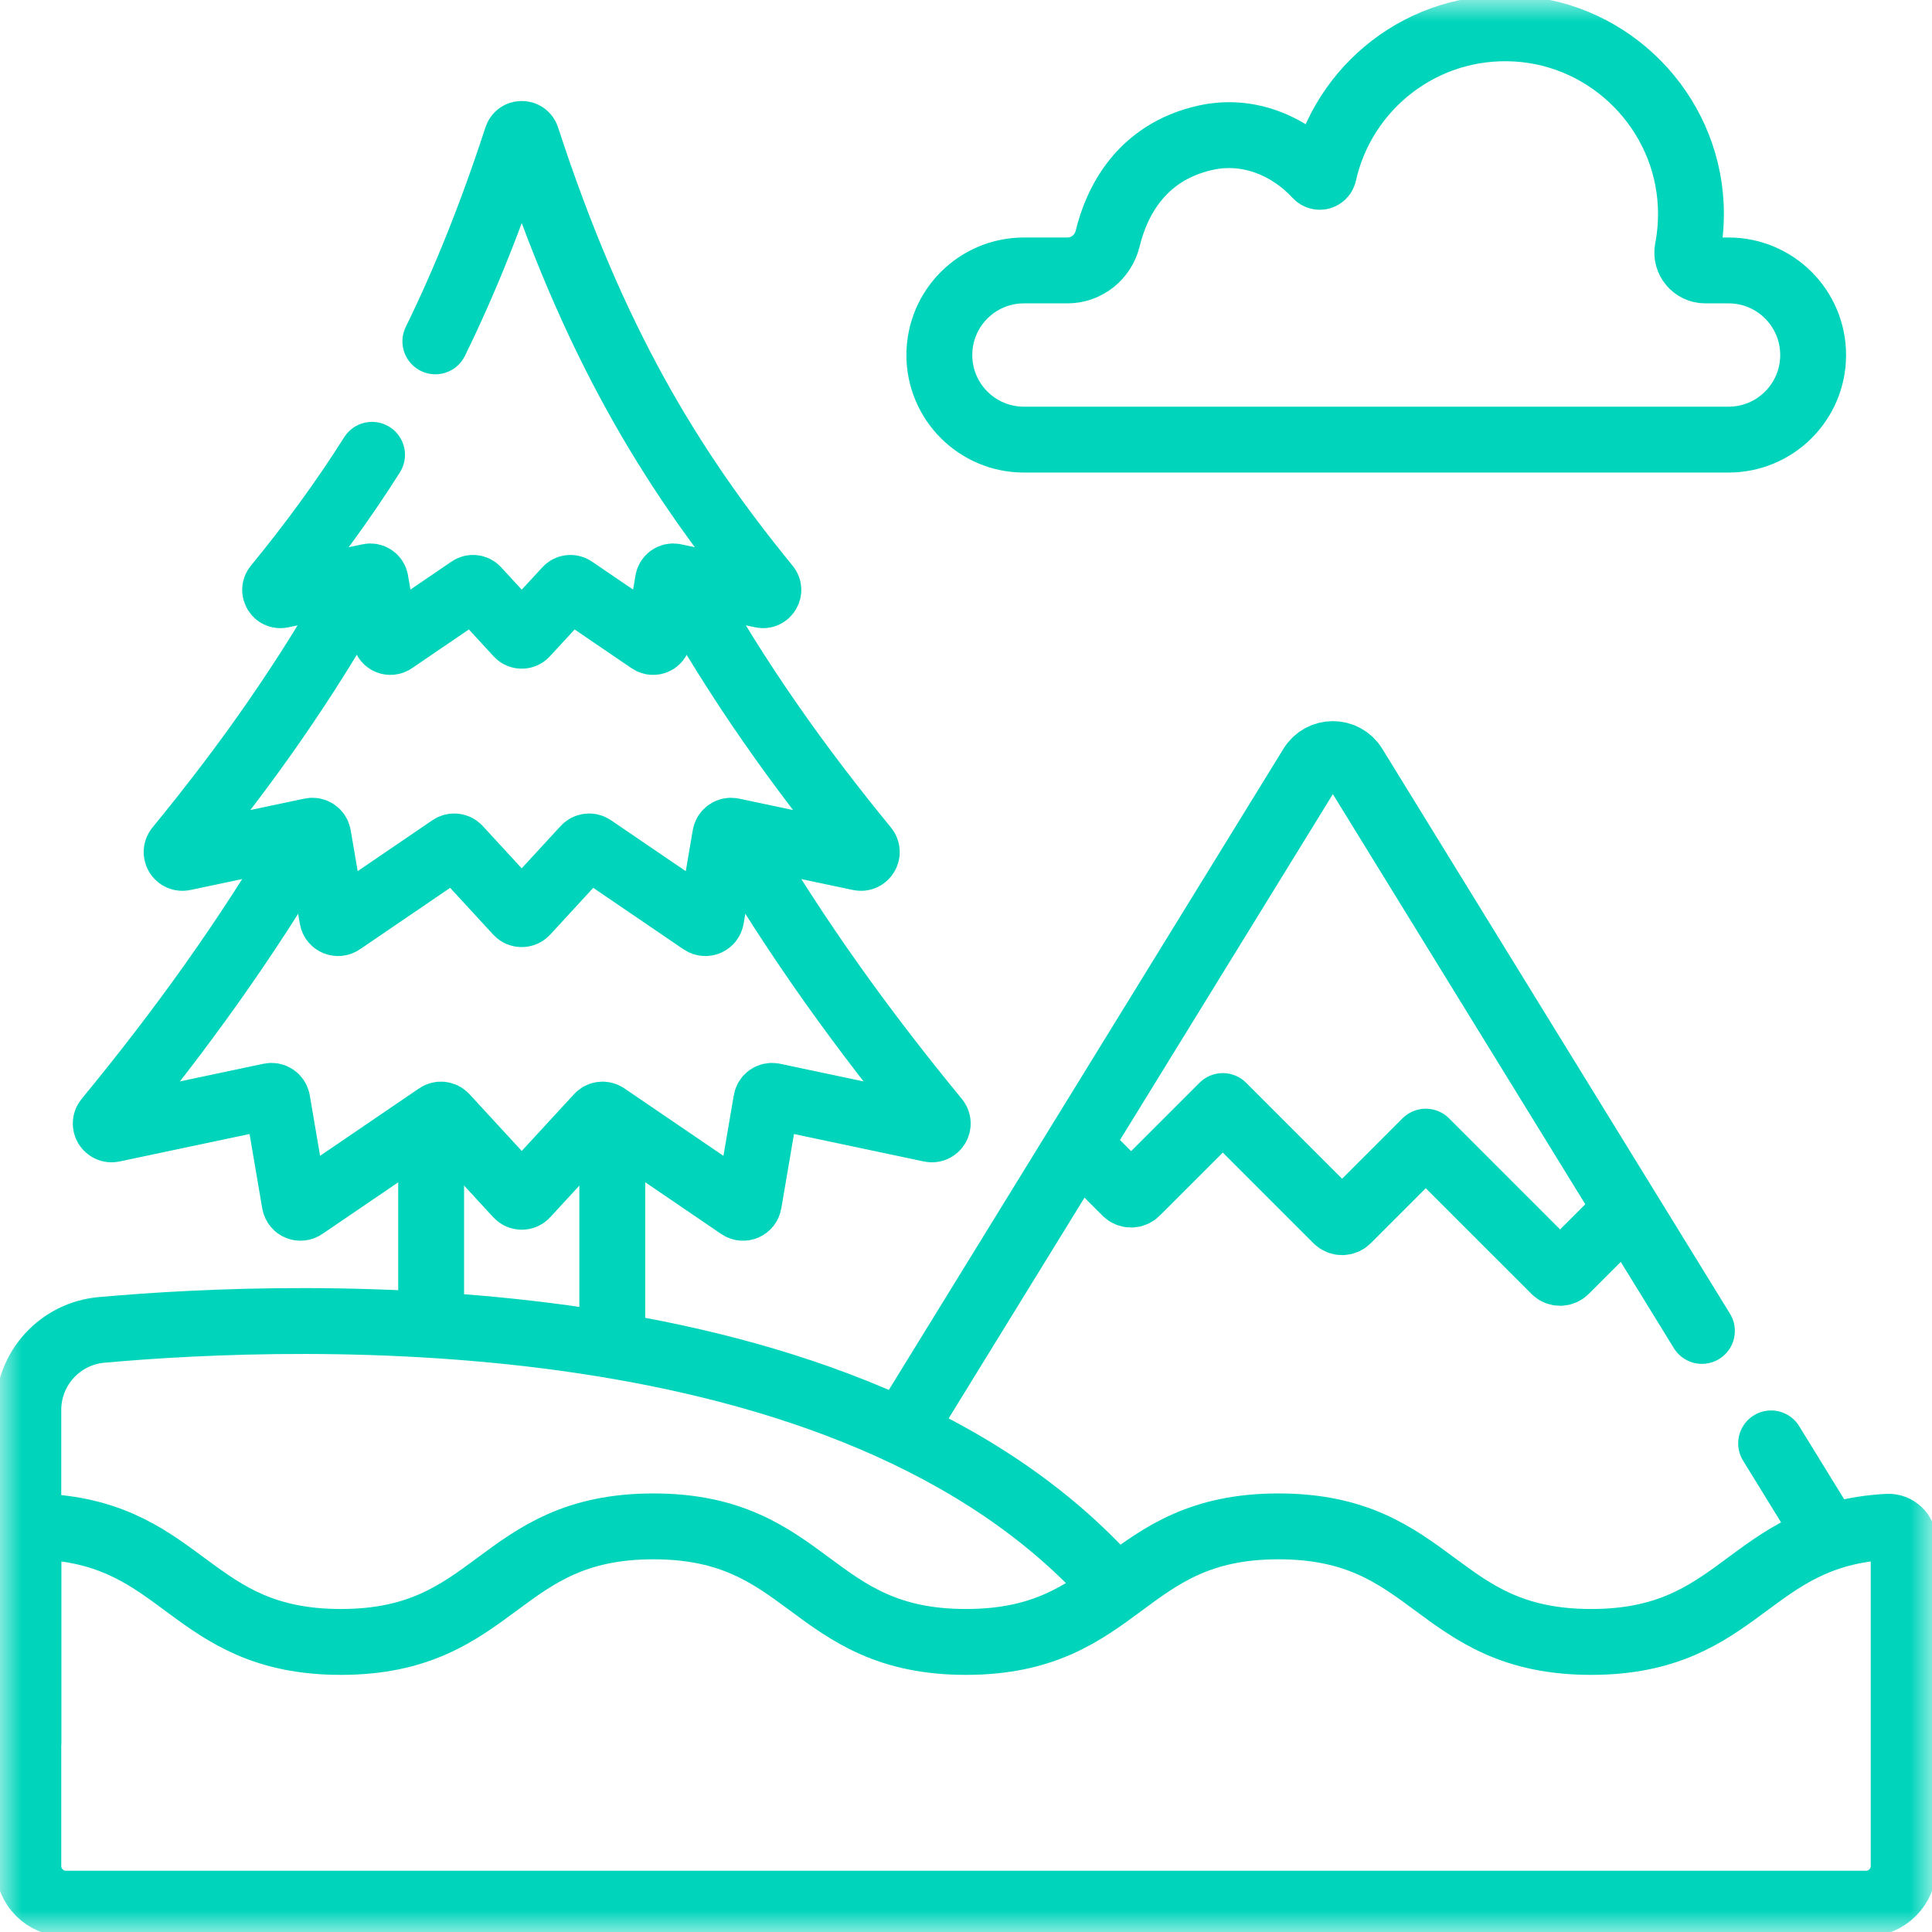 <svg width="44" height="44" viewBox="0 0 44 44" fill="none" xmlns="http://www.w3.org/2000/svg">
<g clip-path="url(#clip0_175_3169)">
<mask id="mask0_175_3169" style="mask-type:luminance" maskUnits="userSpaceOnUse" x="0" y="0" width="44" height="44">
<path d="M0 3.8147e-06H44V44H0V3.8147e-06Z" fill="white"/>
</mask>
<g mask="url(#mask0_175_3169)">
<path d="M40.336 32.872L41.617 34.954" stroke="#00D5BB" stroke-width="1.5" stroke-miterlimit="10" stroke-linecap="round" stroke-linejoin="round"/>
<path d="M20.668 32.394L29.869 17.445C30.092 17.083 30.618 17.083 30.841 17.445L38.76 30.311" stroke="#00D5BB" stroke-width="1.5" stroke-miterlimit="10" stroke-linecap="round" stroke-linejoin="round"/>
<path d="M24.667 26.183L25.639 27.155C25.706 27.223 25.815 27.223 25.882 27.155L27.849 25.189L30.444 27.784C30.511 27.851 30.62 27.851 30.687 27.784L32.471 26L35.409 28.938C35.476 29.005 35.585 29.005 35.652 28.938L37.002 27.589" stroke="#00D5BB" stroke-width="1.5" stroke-miterlimit="10" stroke-linecap="round" stroke-linejoin="round"/>
<path d="M9.819 30.086V25.662" stroke="#00D5BB" stroke-width="1.5" stroke-miterlimit="10" stroke-linecap="round" stroke-linejoin="round"/>
<path d="M13.944 25.653V30.442" stroke="#00D5BB" stroke-width="1.5" stroke-miterlimit="10" stroke-linecap="round" stroke-linejoin="round"/>
<path d="M16.785 19.06C18.163 21.412 19.665 23.483 21.326 25.503C21.406 25.6 21.319 25.744 21.196 25.718L17.609 24.96C17.535 24.945 17.463 24.994 17.451 25.068L17.054 27.396C17.037 27.492 16.928 27.539 16.848 27.484L13.798 25.407C13.743 25.37 13.669 25.378 13.625 25.427L11.98 27.213C11.928 27.271 11.837 27.271 11.785 27.213L10.14 25.427C10.095 25.378 10.022 25.37 9.967 25.407L6.918 27.484C6.838 27.539 6.729 27.492 6.712 27.396L6.315 25.068C6.302 24.994 6.23 24.945 6.156 24.96L2.569 25.718C2.446 25.744 2.359 25.6 2.439 25.503C4.1 23.483 5.602 21.412 6.98 19.06" stroke="#00D5BB" stroke-width="1.5" stroke-miterlimit="10" stroke-linecap="round" stroke-linejoin="round"/>
<path d="M15.564 13.296C16.81 15.533 18.179 17.454 19.71 19.32C19.79 19.418 19.703 19.561 19.58 19.535L16.676 18.922C16.602 18.906 16.53 18.955 16.517 19.03L16.196 20.913C16.18 21.009 16.07 21.055 15.99 21.001L13.493 19.3C13.439 19.263 13.365 19.271 13.32 19.32L11.979 20.777C11.927 20.834 11.836 20.834 11.784 20.777L10.443 19.32C10.398 19.271 10.325 19.263 10.27 19.3L7.774 21.001C7.694 21.055 7.584 21.009 7.568 20.913L7.247 19.03C7.234 18.955 7.162 18.906 7.088 18.922L4.183 19.535C4.06 19.561 3.973 19.418 4.053 19.32C5.587 17.451 6.957 15.528 8.204 13.287" stroke="#00D5BB" stroke-width="1.5" stroke-miterlimit="10" stroke-linecap="round" stroke-linejoin="round"/>
<path d="M9.915 7.774C10.577 6.423 11.191 4.905 11.769 3.132C11.805 3.022 11.96 3.022 11.996 3.132C13.503 7.752 15.249 10.64 17.472 13.36C17.543 13.447 17.465 13.576 17.355 13.553L15.356 13.13C15.289 13.116 15.225 13.16 15.213 13.227L14.992 14.521C14.978 14.607 14.88 14.649 14.808 14.6L13.059 13.409C13.01 13.376 12.944 13.383 12.904 13.427L11.97 14.441C11.923 14.492 11.842 14.492 11.795 14.441L10.861 13.427C10.821 13.383 10.755 13.376 10.706 13.409L8.958 14.6C8.886 14.649 8.787 14.607 8.773 14.521L8.552 13.227C8.541 13.16 8.476 13.116 8.41 13.13L6.41 13.553C6.299 13.576 6.222 13.447 6.293 13.36C7.076 12.403 7.799 11.425 8.473 10.358" stroke="#00D5BB" stroke-width="1.5" stroke-miterlimit="10" stroke-linecap="round" stroke-linejoin="round"/>
<path d="M0.645 39.677V32.111C0.645 31.164 1.367 30.373 2.31 30.288C6.831 29.881 19.385 29.427 25.323 36.068" stroke="#00D5BB" stroke-width="1.5" stroke-miterlimit="10" stroke-linecap="round" stroke-linejoin="round"/>
<path d="M21.393 8.086C21.393 9.149 22.255 10.012 23.319 10.012H39.367C40.431 10.012 41.293 9.149 41.293 8.086C41.293 7.022 40.431 6.159 39.367 6.159H38.835C38.579 6.159 38.386 5.927 38.434 5.676C38.496 5.355 38.521 5.022 38.506 4.681C38.41 2.532 36.681 0.778 34.534 0.652C32.403 0.527 30.586 1.981 30.148 3.954C30.131 4.029 30.038 4.053 29.986 3.996C29.374 3.332 28.442 2.917 27.454 3.137C25.951 3.473 25.417 4.648 25.227 5.431C25.124 5.856 24.748 6.159 24.31 6.159H23.319C22.255 6.159 21.393 7.022 21.393 8.086Z" stroke="#00D5BB" stroke-width="1.5" stroke-miterlimit="10" stroke-linecap="round" stroke-linejoin="round"/>
<path d="M1.504 43.355H42.496C42.971 43.355 43.355 42.971 43.355 42.496V35.115C43.355 34.917 43.188 34.761 42.991 34.771C39.792 34.945 39.67 37.394 36.237 37.394C32.677 37.394 32.677 34.762 29.118 34.762C25.559 34.762 25.559 37.394 21.999 37.394C18.44 37.394 18.44 34.762 14.881 34.762C11.322 34.762 11.322 37.394 7.763 37.394C4.33 37.394 4.208 34.945 1.009 34.771C0.812 34.761 0.645 34.917 0.645 35.115V42.496C0.645 42.971 1.029 43.355 1.504 43.355Z" stroke="#00D5BB" stroke-width="1.5" stroke-miterlimit="10" stroke-linecap="round" stroke-linejoin="round"/>
</g>
</g>
<defs>
<clipPath id="clip0_175_3169">
<rect width="44" height="44" fill="white"/>
</clipPath>
</defs>
</svg>
